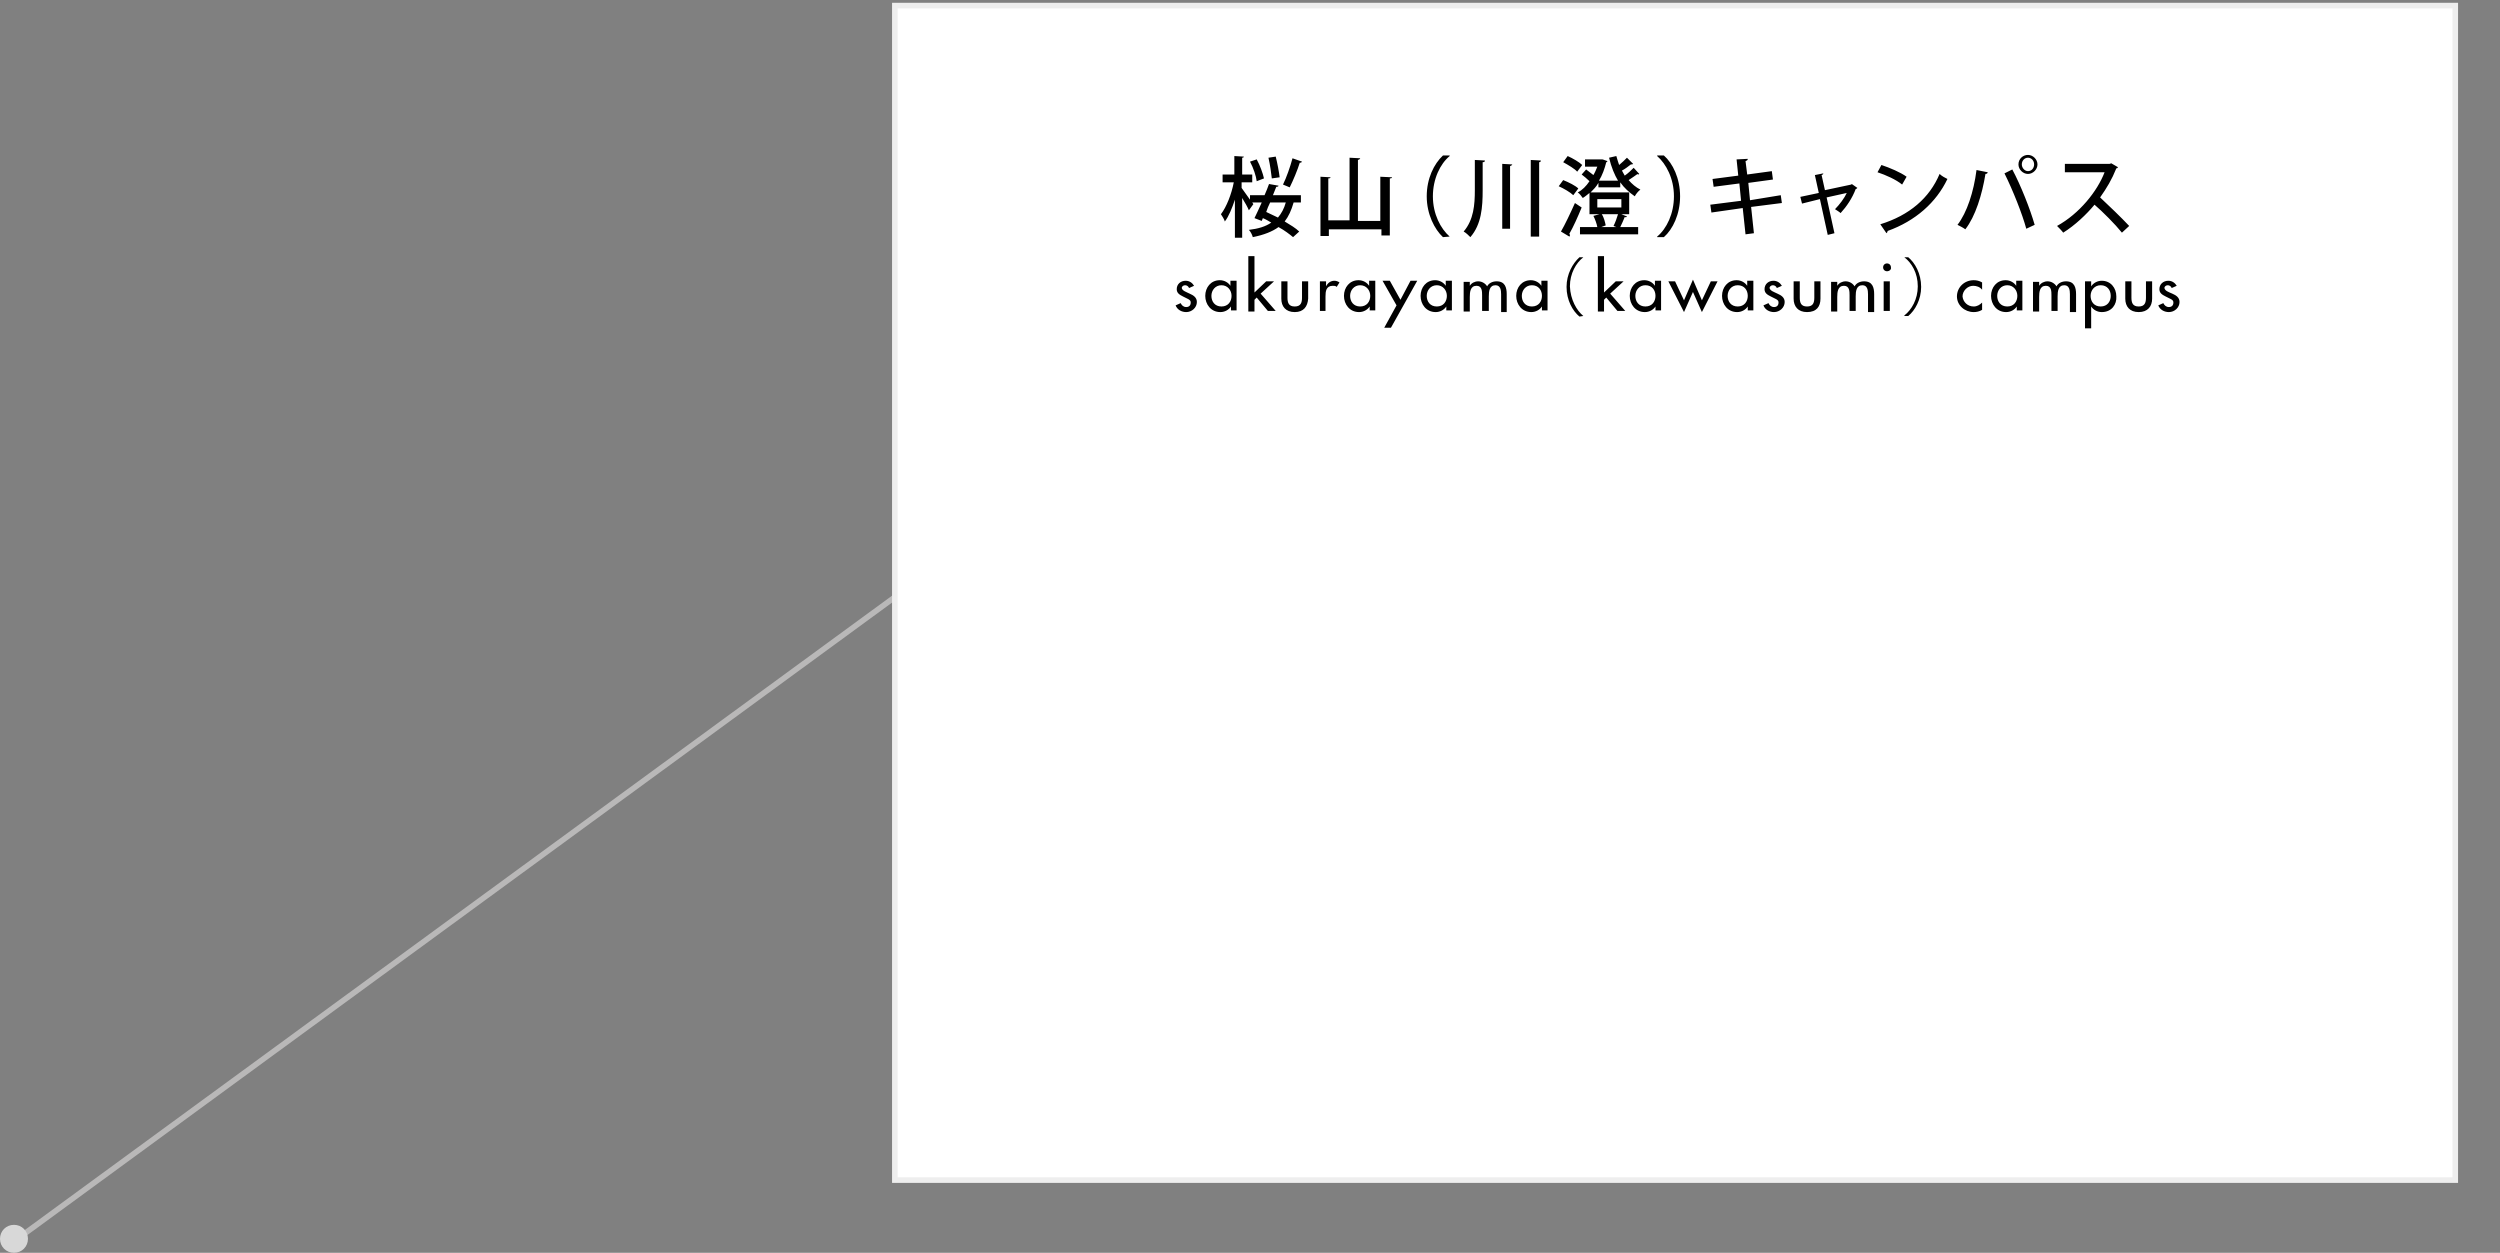 <?xml version="1.0" encoding="iso-8859-1"?>
<!-- Generator: Adobe Illustrator 16.0.0, SVG Export Plug-In . SVG Version: 6.00 Build 0)  -->
<!DOCTYPE svg PUBLIC "-//W3C//DTD SVG 1.1//EN" "http://www.w3.org/Graphics/SVG/1.1/DTD/svg11.dtd">
<svg version="1.1" id="&#x30EC;&#x30A4;&#x30E4;&#x30FC;_1"
	 xmlns="http://www.w3.org/2000/svg" xmlns:xlink="http://www.w3.org/1999/xlink" x="0px" y="0px" width="447px" height="224px"
	 viewBox="0 0 447 224" style="enable-background:new 0 0 447 224;" xml:space="preserve">
<rect x="0" y="0" width="447" height="224" fill="#808080" stroke="none"/>
<line style="fill-rule:evenodd;clip-rule:evenodd;fill:none;stroke:#B9B8B8;stroke-miterlimit:10;" x1="3.4" y1="221.3" x2="160.9" y2="106.1"/>
<path style="fill-rule:evenodd;clip-rule:evenodd;fill:#D8D8D8;" d="M2.5,219c1.4,0,2.5,1.1,2.5,2.5S3.9,224,2.5,224
	S0,222.9,0,221.5S1.1,219,2.5,219L2.5,219z"/>
<polygon style="fill-rule:evenodd;clip-rule:evenodd;fill:#FFFFFF;stroke:#EEEEEE;stroke-miterlimit:10;" points="160,1 439,1 
	439,211 160,211 160,1 "/>
<path d="M232.4,29.1c-0.4,1.3-1.2,3.2-1.8,4.4l-1.2-0.5c0.6-1.2,1.3-3.2,1.7-4.7l1.7,0.6C232.7,29.1,232.5,29.1,232.4,29.1
	L232.4,29.1z M226.8,28.2l1.3-0.2c0.3,1.2,0.6,2.8,0.7,3.7l-1.4,0.2C227.3,31,227.1,29.5,226.8,28.2L226.8,28.2z M228.6,33.2
	c0,0.1-0.1,0.2-0.4,0.2l-0.6,1.5h5v1.3h-1.3c-0.4,1.4-0.9,2.5-1.6,3.4c1,0.6,2,1.2,2.6,1.8l-1.1,1c-0.6-0.5-1.5-1.2-2.6-1.8
	c-1.1,0.8-2.6,1.4-4.6,1.8c-0.1-0.4-0.4-1-0.7-1.3c1.7-0.2,3-0.6,4-1.3c-0.5-0.3-1-0.6-1.5-0.8l-0.2,0.5l-1.3-0.5
	c0.4-0.8,0.8-1.7,1.3-2.8h-1.7l0.2,0.3l-0.8,1.1c-0.2-0.5-0.7-1.4-1.2-2.2v7.1h-1.3v-6.8c-0.5,1.5-1.1,3-1.8,3.9
	c-0.1-0.4-0.5-1-0.7-1.3c1-1.3,1.9-3.6,2.3-5.7h-2v-1.4h2.1v-3.3l1.7,0.1c0,0.1-0.1,0.2-0.3,0.2v3h1.8v1.4H222v1
	c0.3,0.4,1,1.4,1.5,2.1v-0.8h2.6c0.3-0.7,0.6-1.4,0.8-2L228.6,33.2L228.6,33.2z M228.5,38.9c0.6-0.7,1.1-1.6,1.4-2.7h-2.8
	c-0.3,0.6-0.5,1.1-0.7,1.7C227,38.2,227.7,38.5,228.5,38.9L228.5,38.9z M223.5,28.9l1.2-0.4c0.6,1.1,1.1,2.5,1.3,3.4l-1.3,0.5
	C224.6,31.5,224.1,30,223.5,28.9L223.5,28.9z M248.9,31.7c0,0.1-0.1,0.2-0.4,0.2v10.2h-1.5V41h-9.4v1.2h-1.5V31.6l1.8,0.1
	c0,0.1-0.1,0.2-0.4,0.2v7.5h3.8V28.2l1.9,0.1c0,0.1-0.1,0.2-0.4,0.3v10.9h4v-7.9L248.9,31.7L248.9,31.7z M259.2,42.3L259.2,42.3
	l-1.2,0.1c-1.5-1.4-2.9-4.1-2.9-7.3c0-3.2,1.3-5.8,2.9-7.3h1.2v0.1c-1.7,1.4-3,4.1-3,7.2C256.2,38.3,257.6,40.9,259.2,42.3
	L259.2,42.3z M275.2,29v13.3h-1.5V28.6l1.8,0.1C275.5,28.9,275.4,29,275.2,29L275.2,29z M270,29.7v11.2h-1.4V29.3l1.8,0.1
	C270.3,29.6,270.2,29.6,270,29.7L270,29.7z M265.1,29v5c0,3-0.2,6.1-2.2,8.4c-0.3-0.3-0.8-0.8-1.2-1c1.8-2.1,2-4.8,2-7.4v-5.4
	l1.8,0.1C265.5,28.9,265.4,29,265.1,29L265.1,29z M292.8,31.1c-0.4,0.3-1,0.7-1.6,1.1c0.6,0.7,1.3,1.3,2.1,1.7
	c-0.4,0.3-0.8,0.8-1,1.2c-1-0.7-1.9-1.5-2.6-2.5v0.9h-3.9v-0.8c-0.4,0.7-0.9,1.2-1.4,1.7h6.9v3.9h-1.4l1,0.4c0,0.1-0.2,0.2-0.4,0.1
	c-0.2,0.5-0.5,1.2-0.8,1.8h3.2v1.3h-10.4v-1.3h3.1c-0.1-0.6-0.4-1.4-0.7-2l1.1-0.3h-1.8v-3.8c-0.4,0.3-0.7,0.6-1.2,0.9
	c-0.2-0.3-0.6-0.8-0.9-1c0.8-0.4,1.5-1.1,2.1-2c-0.4-0.4-1-0.9-1.4-1.2l0.8-0.9c0.4,0.3,0.9,0.7,1.3,1c0.3-0.5,0.5-1,0.7-1.5h-2.2
	v-1.3h2.9c0.1,0,0.1,0,0.2,0c0,0,0.1,0,0.9,0.3c0,0.1-0.1,0.2-0.2,0.2c-0.3,1.2-0.7,2.3-1.3,3.3h3.4c-0.6-1-1.2-2.4-1.6-4.1l1.3-0.3
	c0.2,0.6,0.3,1.1,0.5,1.6c0.5-0.4,1-0.9,1.4-1.3l1.1,1.1c0,0-0.1,0.1-0.2,0.1c0,0-0.1,0-0.2,0c-0.4,0.3-1,0.8-1.6,1.1
	c0.2,0.3,0.3,0.6,0.5,0.9c0.6-0.4,1.2-1,1.6-1.4l1,1.1c0,0-0.1,0.1-0.2,0.1C292.9,31.2,292.8,31.2,292.8,31.1L292.8,31.1z M289,40.6
	l-0.5-0.2c0.3-0.6,0.6-1.4,0.8-2.1h-2.9c0.4,0.6,0.6,1.5,0.7,2l-0.8,0.3H289L289,40.6z M285.6,37.1h4.3v-1.5h-4.3V37.1L285.6,37.1z
	 M279.5,29l0.8-1.1c0.9,0.4,2.1,1.1,2.6,1.6l-0.9,1.2C281.6,30.2,280.4,29.5,279.5,29L279.5,29z M282.2,33.7l-0.9,1.2
	c-0.5-0.5-1.7-1.2-2.6-1.6l0.8-1.1C280.5,32.6,281.7,33.2,282.2,33.7L282.2,33.7z M282.8,37.1c-0.7,1.7-1.5,3.5-2.2,4.7
	c0.1,0.1,0.1,0.2,0.1,0.3c0,0.1,0,0.1-0.1,0.2l-1.5-0.9c0.7-1.2,1.7-3.3,2.5-5.1L282.8,37.1L282.8,37.1z M297.5,42.4h-1.2v-0.1
	c1.7-1.4,3-4.1,3-7.2c0-3.2-1.4-5.8-3-7.2v-0.1h1.2c1.6,1.4,2.9,4.1,2.9,7.3C300.4,38.3,299.1,41,297.5,42.4L297.5,42.4z
	 M318.4,34.9l0.2,1.4l-5.5,0.7l0.5,4.7l-1.5,0.2l-0.5-4.7L306,38l-0.2-1.4l5.5-0.7l-0.3-3.1l-4.6,0.6l-0.2-1.4l4.6-0.6l-0.3-2.9
	l2-0.1c0,0.2-0.1,0.3-0.4,0.4l0.3,2.4l4.4-0.6l0.2,1.5l-4.4,0.6l0.3,3.1L318.4,34.9L318.4,34.9z M331.8,33.8
	c-0.6,1.6-1.6,3.1-2.7,4.3c-0.2-0.2-0.7-0.5-1-0.7c0.8-0.8,1.7-2,2.1-2.9l-3.6,0.8l1.4,6.4l-1.2,0.3l-1.4-6.4l-3.2,0.8l-0.3-1.2
	l3.3-0.7l-0.7-3.2L326,31c0,0.2-0.1,0.2-0.3,0.3l0.6,2.7l4.7-1l0.1-0.1l1,0.7C332,33.7,331.9,33.8,331.8,33.8L331.8,33.8z
	 M337.5,41.3c0,0.2-0.1,0.3-0.2,0.4l-1.1-1.6c5.2-1.6,8.8-4.7,10.6-9c0.4,0.4,1,0.7,1.4,0.9C346.2,36.2,342.5,39.5,337.5,41.3
	L337.5,41.3z M335.7,30.8l0.7-1.3c1.5,0.5,3.4,1.3,4.5,2.1l-0.8,1.4C339,32.1,337.2,31.3,335.7,30.8L335.7,30.8z M362.6,31.1
	c-0.9,0-1.7-0.8-1.7-1.7c0-1,0.8-1.7,1.7-1.7s1.7,0.8,1.7,1.7S363.5,31.1,362.6,31.1L362.6,31.1z M362.6,28.2
	c-0.6,0-1.1,0.5-1.1,1.2c0,0.6,0.5,1.2,1.1,1.2c0.7,0,1.1-0.6,1.1-1.2C363.7,28.7,363.2,28.2,362.6,28.2L362.6,28.2z M362.3,40.9
	c-0.7-2.6-2.4-6.9-3.9-9.9l1.4-0.7c1.5,2.8,3.2,7.1,4,9.9L362.3,40.9L362.3,40.9z M355,31.1c-0.6,3.7-1.8,7.6-3.6,9.9
	c-0.4-0.3-1-0.6-1.4-0.8c1.7-2.2,2.9-5.9,3.4-9.8l2,0.4C355.4,31,355.2,31.1,355,31.1L355,31.1z M380.7,40.4l-1.3,1.2
	c-1.2-1.5-3.5-3.8-4.9-5c-1.4,1.7-3.5,3.7-5.6,5c-0.2-0.3-0.8-0.9-1.1-1.2c4-2.2,7.2-6.2,8.5-9.6h-7.1v-1.5h8l0.3-0.1l1.2,0.7
	c-0.1,0.1-0.1,0.2-0.3,0.2c-0.8,2-1.7,3.5-2.9,5.2C377,36.7,379.3,38.9,380.7,40.4L380.7,40.4z"/>
<path d="M212.7,52.5c0.7,0.3,1.3,0.7,1.3,1.5c0,1-0.9,1.8-1.9,1.8c-0.8,0-1.6-0.4-1.9-1.2l0.9-0.4c0.2,0.4,0.5,0.7,1,0.7
	c0.5,0,0.8-0.3,0.8-0.8c0-0.3-0.1-0.4-0.4-0.6l-1-0.5c-0.6-0.3-1.1-0.6-1.1-1.3c0-0.9,0.7-1.5,1.6-1.5c0.7,0,1.2,0.4,1.5,0.9
	l-0.9,0.4c-0.1-0.3-0.4-0.5-0.7-0.5c-0.3,0-0.6,0.2-0.6,0.5C211.4,52,212.1,52.2,212.7,52.5L212.7,52.5z M220.1,55.6v-0.8h0
	c-0.4,0.6-1.1,1-1.9,1c-1.7,0-2.7-1.4-2.7-2.9c0-1.5,1-2.8,2.6-2.8c0.8,0,1.5,0.4,1.9,1h0v-0.9h1.1v5.3H220.1L220.1,55.6z M218.4,51
	c-1.1,0-1.8,0.9-1.8,1.9c0,1,0.6,1.9,1.8,1.9c1.2,0,1.8-0.9,1.8-1.9C220.2,51.9,219.5,51,218.4,51L218.4,51z M228.1,55.6h-1.4
	l-2-2.4l-0.4,0.4v2.1h-1.1v-9.9h1.1v6.5l2.1-2h1.4l-2.4,2.2L228.1,55.6L228.1,55.6z M231.5,55.8c-1.6,0-2.4-1-2.4-2.4v-3.1h1.1v2.9
	c0,0.9,0.2,1.6,1.3,1.6s1.3-0.7,1.3-1.6v-2.9h1.1v3.1C233.8,54.8,233.1,55.8,231.5,55.8L231.5,55.8z M239,51.3
	c-0.2-0.2-0.4-0.2-0.7-0.2c-1.2,0-1.3,1-1.3,1.9v2.6H236v-5.3h1.1v0.9h0c0.3-0.6,0.8-1,1.5-1c0.3,0,0.6,0.1,0.9,0.3L239,51.3
	L239,51.3z M244.9,55.6v-0.8h0c-0.4,0.6-1.1,1-1.9,1c-1.7,0-2.7-1.4-2.7-2.9c0-1.5,1-2.8,2.6-2.8c0.8,0,1.5,0.4,1.9,1h0v-0.9h1.1
	v5.3H244.9L244.9,55.6z M243.2,51c-1.1,0-1.8,0.9-1.8,1.9c0,1,0.6,1.9,1.8,1.9c1.2,0,1.8-0.9,1.8-1.9C245,51.9,244.3,51,243.2,51
	L243.2,51z M248.7,58.6h-1.2l2.2-4l-2.5-4.4h1.3l1.9,3.4l1.8-3.4h1.2L248.7,58.6L248.7,58.6z M258.6,55.6v-0.8h0
	c-0.4,0.6-1.1,1-1.9,1c-1.7,0-2.7-1.4-2.7-2.9c0-1.5,1-2.8,2.6-2.8c0.8,0,1.5,0.4,1.9,1h0v-0.9h1.1v5.3H258.6L258.6,55.6z M256.9,51
	c-1.1,0-1.8,0.9-1.8,1.9c0,1,0.6,1.9,1.8,1.9c1.2,0,1.8-0.9,1.8-1.9C258.7,51.9,258,51,256.9,51L256.9,51z M268.4,55.6v-3
	c0-0.7-0.1-1.6-1-1.6c-1.1,0-1.2,1.1-1.2,2v2.6H265v-2.8c0-0.7,0-1.7-1-1.7c-1.1,0-1.2,1.1-1.2,2v2.6h-1.1v-5.3h1.1v0.7h0
	c0.3-0.5,0.9-0.8,1.5-0.8c0.7,0,1.3,0.4,1.6,0.9c0.3-0.6,1-0.9,1.7-0.9c1.5,0,1.8,1.1,1.8,2.3v3.2H268.4L268.4,55.6z M275.7,55.6
	v-0.8h0c-0.4,0.6-1.1,1-1.9,1c-1.7,0-2.7-1.4-2.7-2.9c0-1.5,1-2.8,2.6-2.8c0.8,0,1.5,0.4,1.9,1h0v-0.9h1.1v5.3H275.7L275.7,55.6z
	 M273.9,51c-1.1,0-1.8,0.9-1.8,1.9c0,1,0.6,1.9,1.8,1.9c1.2,0,1.8-0.9,1.8-1.9C275.7,51.9,275.1,51,273.9,51L273.9,51z M283.1,56.5
	L283.1,56.5l-0.7,0.1c-1.2-1-2.3-2.9-2.3-5.3c0-2.3,1.1-4.2,2.3-5.3h0.7V46c-1.3,1-2.4,2.9-2.4,5.2
	C280.8,53.6,281.9,55.5,283.1,56.5L283.1,56.5z M290.6,55.6h-1.4l-2-2.4l-0.4,0.4v2.1h-1.1v-9.9h1.1v6.5l2.1-2h1.4l-2.4,2.2
	L290.6,55.6L290.6,55.6z M296,55.6v-0.8h0c-0.4,0.6-1.1,1-1.9,1c-1.7,0-2.7-1.4-2.7-2.9c0-1.5,1-2.8,2.6-2.8c0.8,0,1.5,0.4,1.9,1h0
	v-0.9h1.1v5.3H296L296,55.6z M294.2,51c-1.1,0-1.8,0.9-1.8,1.9c0,1,0.6,1.9,1.8,1.9c1.2,0,1.8-0.9,1.8-1.9
	C296,51.9,295.4,51,294.2,51L294.2,51z M304.3,55.8l-1.6-3.6l-1.6,3.6l-2.8-5.5h1.2l1.6,3.4l1.6-3.7l1.6,3.7l1.6-3.4h1.2L304.3,55.8
	L304.3,55.8z M312.5,55.6v-0.8h0c-0.4,0.6-1.1,1-1.9,1c-1.7,0-2.7-1.4-2.7-2.9c0-1.5,1-2.8,2.6-2.8c0.8,0,1.5,0.4,1.9,1h0v-0.9h1.1
	v5.3H312.5L312.5,55.6z M310.7,51c-1.1,0-1.8,0.9-1.8,1.9c0,1,0.6,1.9,1.8,1.9c1.2,0,1.8-0.9,1.8-1.9C312.5,51.9,311.9,51,310.7,51
	L310.7,51z M317.8,52.5c0.7,0.3,1.3,0.7,1.3,1.5c0,1-0.9,1.8-1.9,1.8c-0.8,0-1.6-0.4-1.9-1.2l0.9-0.4c0.2,0.4,0.5,0.7,1,0.7
	c0.5,0,0.8-0.3,0.8-0.8c0-0.3-0.1-0.4-0.4-0.6l-1-0.5c-0.6-0.3-1.1-0.6-1.1-1.3c0-0.9,0.7-1.5,1.6-1.5c0.7,0,1.2,0.4,1.5,0.9
	l-0.9,0.4c-0.1-0.3-0.4-0.5-0.7-0.5c-0.3,0-0.6,0.2-0.6,0.5C316.5,52,317.2,52.2,317.8,52.5L317.8,52.5z M323.1,55.8
	c-1.6,0-2.4-1-2.4-2.4v-3.1h1.1v2.9c0,0.9,0.2,1.6,1.3,1.6c1.1,0,1.3-0.7,1.3-1.6v-2.9h1.1v3.1C325.5,54.8,324.8,55.8,323.1,55.8
	L323.1,55.8z M334,55.6v-3c0-0.7-0.1-1.6-1-1.6c-1.1,0-1.2,1.1-1.2,2v2.6h-1.1v-2.8c0-0.7,0-1.7-1-1.7c-1.1,0-1.2,1.1-1.2,2v2.6
	h-1.1v-5.3h1.1v0.7h0c0.3-0.5,0.9-0.8,1.5-0.8c0.7,0,1.3,0.4,1.6,0.9c0.3-0.6,1-0.9,1.7-0.9c1.5,0,1.8,1.1,1.8,2.3v3.2H334L334,55.6
	z M337.4,48.5c-0.4,0-0.7-0.3-0.7-0.7c0-0.4,0.3-0.7,0.7-0.7c0.4,0,0.7,0.3,0.7,0.7C338.2,48.2,337.8,48.5,337.4,48.5L337.4,48.5z
	 M337.9,55.6h-1.1v-5.3h1.1V55.6L337.9,55.6z M341.2,56.5h-0.7v-0.1c1.3-1,2.4-2.9,2.4-5.2c0-2.4-1.1-4.2-2.4-5.2V46h0.7
	c1.2,1,2.3,2.9,2.3,5.3C343.5,53.6,342.4,55.5,341.2,56.5L341.2,56.5z M352.9,54.8c0.6,0,1.1-0.3,1.5-0.7v1.3
	c-0.5,0.3-1,0.4-1.5,0.4c-1.6,0-3-1.2-3-2.8c0-1.6,1.3-2.9,3-2.9c0.5,0,1,0.1,1.5,0.4v1.3c-0.4-0.5-1-0.7-1.6-0.7
	c-1,0-1.9,0.9-1.9,1.9C351,54,351.8,54.8,352.9,54.8L352.9,54.8z M360.6,55.6v-0.8h0c-0.4,0.6-1.1,1-1.9,1c-1.7,0-2.7-1.4-2.7-2.9
	c0-1.5,1-2.8,2.6-2.8c0.8,0,1.5,0.4,1.9,1h0v-0.9h1.1v5.3H360.6L360.6,55.6z M358.9,51c-1.1,0-1.8,0.9-1.8,1.9c0,1,0.6,1.9,1.8,1.9
	c1.2,0,1.8-0.9,1.8-1.9C360.7,51.9,360,51,358.9,51L358.9,51z M370.1,55.6v-3c0-0.7-0.1-1.6-1-1.6c-1.1,0-1.2,1.1-1.2,2v2.6h-1.1
	v-2.8c0-0.7,0-1.7-1-1.7c-1.1,0-1.2,1.1-1.2,2v2.6h-1.1v-5.3h1.1v0.7h0c0.3-0.5,0.9-0.8,1.5-0.8c0.7,0,1.3,0.4,1.6,0.9
	c0.3-0.6,1-0.9,1.7-0.9c1.5,0,1.8,1.1,1.8,2.3v3.2H370.1L370.1,55.6z M375.8,55.8c-0.8,0-1.5-0.4-1.9-1h0v3.9h-1.1v-8.4h1.1v0.9h0
	c0.4-0.6,1.1-1,1.9-1c1.6,0,2.6,1.3,2.6,2.8C378.5,54.4,377.6,55.8,375.8,55.8L375.8,55.8z M375.6,51c-1.1,0-1.8,0.9-1.8,1.9
	c0,1,0.6,1.9,1.8,1.9c1.2,0,1.8-0.9,1.8-1.9C377.4,51.9,376.8,51,375.6,51L375.6,51z M382.4,55.8c-1.6,0-2.4-1-2.4-2.4v-3.1h1.1v2.9
	c0,0.9,0.2,1.6,1.3,1.6c1.1,0,1.3-0.7,1.3-1.6v-2.9h1.1v3.1C384.8,54.8,384,55.8,382.4,55.8L382.4,55.8z M388.4,52.5
	c0.7,0.3,1.3,0.7,1.3,1.5c0,1-0.9,1.8-1.9,1.8c-0.8,0-1.6-0.4-1.9-1.2l0.9-0.4c0.2,0.4,0.5,0.7,1,0.7c0.5,0,0.8-0.3,0.8-0.8
	c0-0.3-0.1-0.4-0.4-0.6l-1-0.5c-0.6-0.3-1.1-0.6-1.1-1.3c0-0.9,0.7-1.5,1.6-1.5c0.7,0,1.2,0.4,1.5,0.9l-0.9,0.4
	c-0.1-0.3-0.4-0.5-0.7-0.5c-0.3,0-0.6,0.2-0.6,0.5C387.1,52,387.7,52.2,388.4,52.5L388.4,52.5z"/>
</svg>
